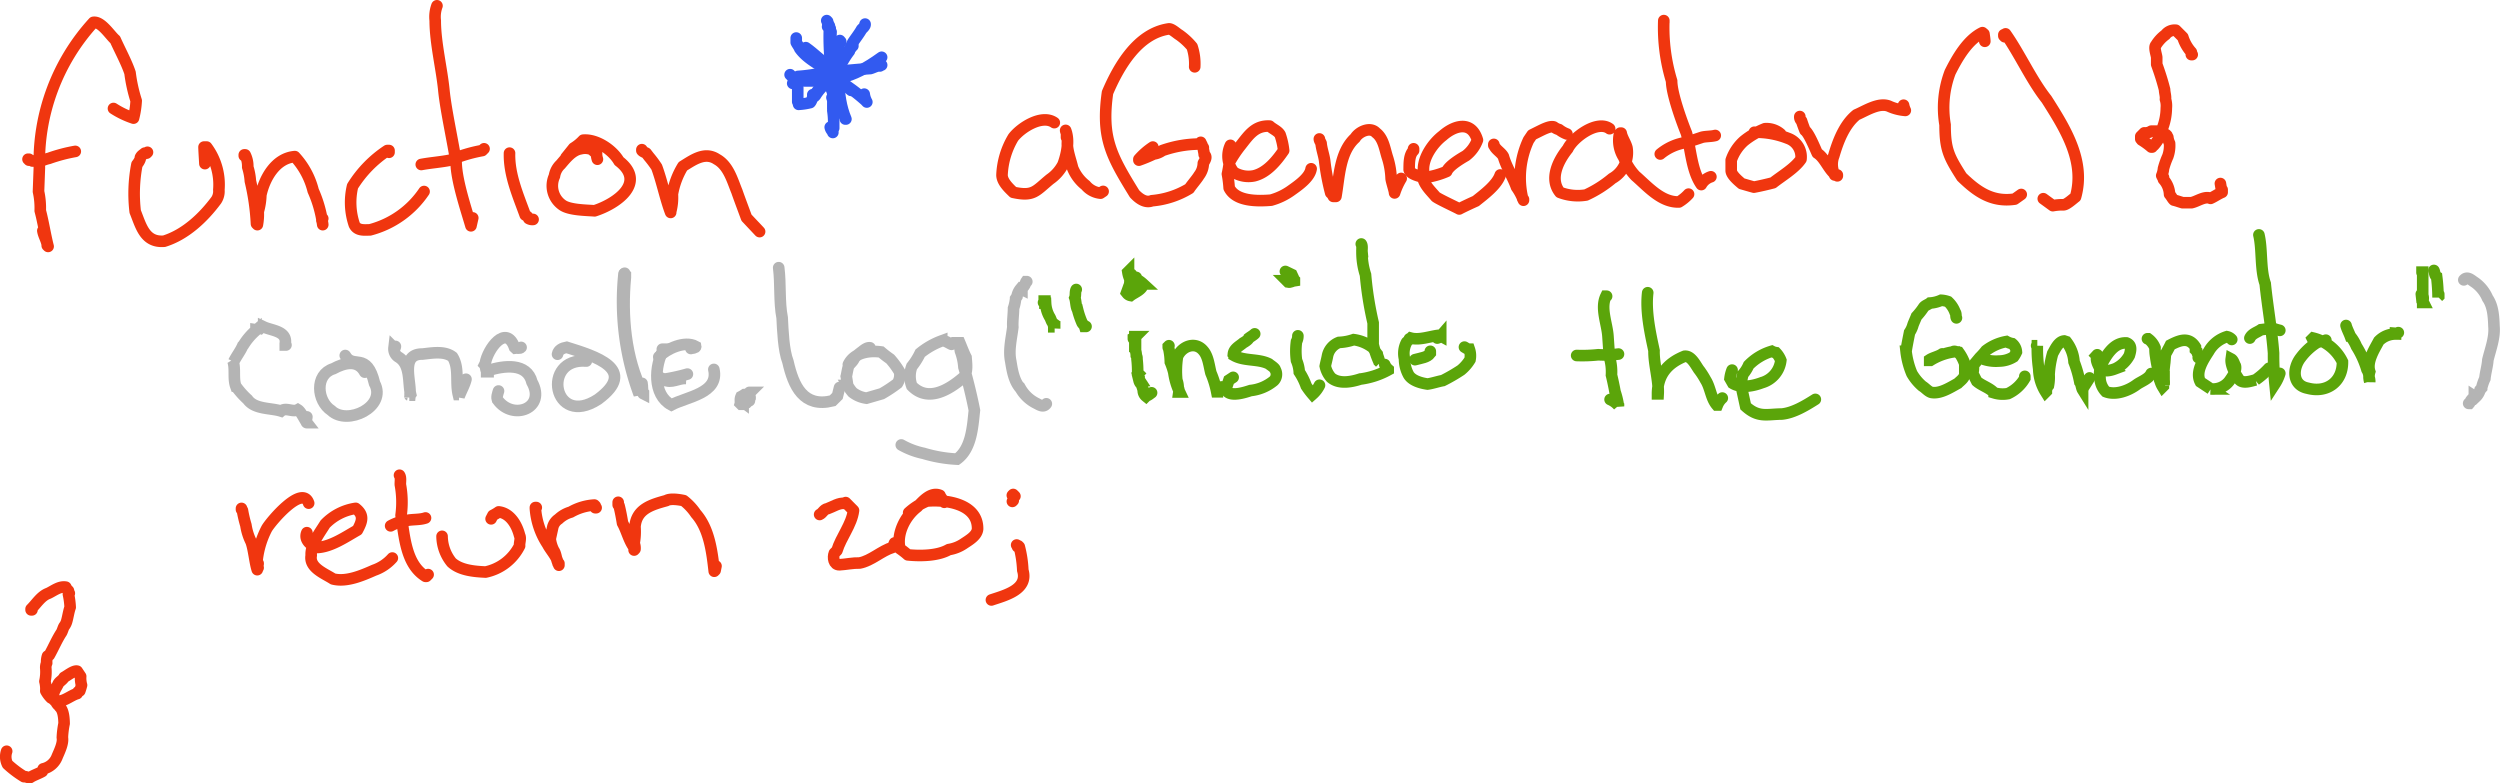 <?xml version="1.0"?>
<svg xmlns="http://www.w3.org/2000/svg" viewBox="0 0 431.78 135.25" width="431.78" height="135.25"><defs><style>.cls-1,.cls-2,.cls-3,.cls-4{fill:none;stroke-linecap:round;stroke-width:2px;}.cls-1{stroke:#f0360f;}.cls-1,.cls-2{stroke-linejoin:round;}.cls-2{stroke:#325af0;}.cls-3{stroke:#5ba50a;}.cls-4{stroke:#b4b4b4;}</style></defs><title>new_20gen</title><g id="Layer_2" data-name="Layer 2"><g id="Layer_1-2" data-name="Layer 1"><path class="cls-1" d="M7.4,39.85c.12.82.65,1.61.76,2.41h0v.15l.15.15h0c-.48-1.88-.85-4.27-1.36-6.17a13.13,13.13,0,0,0-.3-3.31L6.8,29A35.74,35.74,0,0,1,16.14,3.86c1.37-.19,2.88,2.25,3.76,3,.76,1.71,2,4,2.56,5.73a26.87,26.87,0,0,0,1.06,4.81,15.19,15.19,0,0,1-.46,3,15.07,15.07,0,0,1-3.46-1.66"></path><path class="cls-1" d="M4.84,27.5H5v.16a1,1,0,0,1,.61.15H7.1a7.51,7.51,0,0,1,1.36-.46A28.08,28.08,0,0,1,13,26.15"></path><path class="cls-1" d="M25.47,26.3l-.15.15H25c-.27.24-.58.37-.75.75,0,.39-.37.93-.6,1.21a26.41,26.41,0,0,0-.3,8.13c1,2.48,1.65,5.39,5,5.12,3.67-1.14,6.77-4.07,9-7.08a2.81,2.81,0,0,0,.45-1.8,10.87,10.87,0,0,0-2.11-7.38h-.45c0,.39.13,2.42.15,2.86"></path><path class="cls-1" d="M42.19,26.9v-.15h.15a4.41,4.41,0,0,1,.45,2.11,10.36,10.36,0,0,1,.45,2.41,40.16,40.16,0,0,1,1.06,7.38l.15.15h0a9.49,9.49,0,0,0,.15-2.26,11.38,11.38,0,0,0,.45-2.86c.63-2.93,2.55-6.35,5.87-6.63a13.45,13.45,0,0,1,3.17,5.88,20.9,20.9,0,0,1,1.65,5.87h0a3.32,3.32,0,0,0-.15-.75l.15-.31"></path><path class="cls-1" d="M67.19,26.3V26h-.3a20.07,20.07,0,0,0-6,6.17,12,12,0,0,0,.3,6.63c.51,1.08,1.72.92,2.72.9a16.17,16.17,0,0,0,9.33-6.62"></path><path class="cls-1" d="M75.47,1h0a5.54,5.54,0,0,0-.3,2.56c0,3.86,1.15,8.37,1.51,12.2.36,3.44,1.59,8.93,2.1,12.35C78.86,31.24,80.46,36,81.34,39l.31-1.36"></path><path class="cls-1" d="M72.76,28.41c1.53-.29,3.44-.43,5-.75A25.64,25.64,0,0,1,83.3,26l.3-.3"></path><path class="cls-1" d="M88,26.45c-.1,3.71,1.47,7.28,2.71,10.69.2.11.56.36.6.6a1.25,1.25,0,0,0,.76.16"></path><path class="cls-1" d="M103.18,27.5a3.11,3.11,0,0,1-.15-1.05,2.4,2.4,0,0,1-.75-.6,3.14,3.14,0,0,0-2-.15c-1.45.24-2.57,1.67-3.46,2.71a3.45,3.45,0,0,0-1.06,2,4.05,4.05,0,0,0,1.36,5c1.21.88,4.14.89,5.57,1,3.86-1.24,9-4.89,4.22-8.58-1.11-1.93-3.88-3.82-6.18-3.62a7.77,7.77,0,0,1-1.66,1.36L97.76,27.2"></path><path class="cls-1" d="M110.86,25.85V26c.16.21.53.32.75.45l.46.6a18.49,18.49,0,0,1,1.35,1.81c.92,2.49,1.49,5.41,2.41,7.83h0v-.15h0a9.29,9.29,0,0,0,.3-3,13.56,13.56,0,0,1,1.81-4.82c1.79-1.1,3.8-2.6,5.87-1.21,2,1.1,2.67,3.63,3.47,5.58.28.84,1.36,3.72,1.65,4.51L131.19,40"></path><path class="cls-2" d="M145.2,7.32V7.17h-.15V7l-.16.15c0,4.37-.54,9.29,1.21,13.41H146c0-.11-.1-.36-.15-.45"></path><path class="cls-2" d="M136.91,14.4l.15-.15h.15l.16-.3c6.46.18,9.54-.17,14.9-4.06"></path><path class="cls-2" d="M147.3,7.93a44,44,0,0,0-3.91,4.52A11.1,11.1,0,0,1,141.73,15c-.4.39-.82,1.28-1.35,1.5v-.15"></path><path class="cls-2" d="M139.17,8.23c1.43,1,2.9,2.52,4.37,3.46,1,1.08,2.26,3,3.46,3.92"></path><path class="cls-1" d="M182.09,21.18c-2.11-1.47-5.73.81-7.08,2.56a13.65,13.65,0,0,0-1.95,6.48c0,1.17,1.19,2.26,1.95,3,3.5.75,3.83-.2,6.33-2.26a7,7,0,0,0,2.26-2.56c.65-1.78,1.13-4.07.45-5.88,0,.11.1.37.15.46v.75c.17.18.16.68.15.9-.09,1.3.62,3.12.9,4.37a7.26,7.26,0,0,0,2.26,3,3.81,3.81,0,0,0,2.56,1.36l.45-.3"></path><path class="cls-1" d="M206.34,11.54a9.43,9.43,0,0,0-.45-3.46A11.31,11.31,0,0,0,203.63,6c-.38-.21-1.32-1.12-1.81-1-5.32.8-8.6,6.44-10.54,11-1.11,7.86.69,11,4.67,17.47.73.79,1.87,1.66,3,1.2a14.9,14.9,0,0,0,6.47-2.11c.32-.52,1.34-1.69,1.66-2.25a3.61,3.61,0,0,0,.75-2.11c.22-.47.74-1.1.15-1.51,0-.35-.19-.86-.15-1.2l-.15-.15c0-.24-.22-.54-.3-.76h0v.3h0A19.47,19.47,0,0,0,200.76,26a3.29,3.29,0,0,1-1.5.6,24.8,24.8,0,0,1-2.56,1.06V27.5a11.89,11.89,0,0,1,2.41-2.1"></path><path class="cls-1" d="M212.51,25.1a4.36,4.36,0,0,0,.6,4.66,4.84,4.84,0,0,0,3.47.61c2.22-.53,3.89-2.57,5.12-4.37a12.43,12.43,0,0,0-.6-2.71c-.35-.67-1.27-1-1.81-1.51-2.52-.13-3.61,1.56-5,3.32a21.24,21.24,0,0,0-2,3c0,.47-.2,1.51-.3,1.95a19.35,19.35,0,0,1,.3,2.41c1.2,2.38,4.95,2.29,7.23,2.11a10.92,10.92,0,0,0,3.46-1.65c1.18-.84,3.22-2.22,3.47-3.77"></path><path class="cls-1" d="M227.87,24h0c0,.24.22.54.3.75.07.92.5,2.11.61,3a39.58,39.58,0,0,0,1.05,5.57,1.67,1.67,0,0,1,.45.6h.45c.6-3.32.61-7.62,3.32-10.09.65-1.09,2.61-2,3.61-.9,1.32,1,1.52,2.93,2,4.36a13.37,13.37,0,0,1,.6,3.47c0,.45.6,2.16.6,2.56h0A12.2,12.2,0,0,1,242,30.82"></path><path class="cls-1" d="M244.14,25.7V26c-.8.79-.74,2.25-.76,3.31.21.84,1.91,1.14,2.56,1.36a14,14,0,0,0,3.92-1.06c.4-1,2.44-2.21,3.31-2.71a6,6,0,0,0,2-2.71c-1-3.37-3.9-2.6-6-.75-1.67,1.28-3.37,3.71-3.32,5.87-.65,1.93,1,3.36,2.11,4.67.45.38,3.5,1.79,4.07,2.11.67-.36,2.15-1.05,2.86-1.36,1.39-1.12,3.63-2.76,4.22-4.51"></path><path class="cls-1" d="M258,25.1v-.16c.15.83,1.28,1.35,1.66,2.11.49,1.74,1.66,3.58,2.26,5.27a10,10,0,0,1,1.2,2.26v-.15l-.15-.15A15.43,15.43,0,0,1,264,24.19l.61-.9,1.2-.6c.57-.27,1.9-1,2.56-.76a2.67,2.67,0,0,0,.91.45,5,5,0,0,0,1.35.76"></path><path class="cls-1" d="M278,22.23c-2.14-1.58-6.27,1.48-7.23,3.47-1.61,2-3.25,5.17-1.35,7.53a8.65,8.65,0,0,0,4.51.45,20,20,0,0,0,4.52-2.86A5.11,5.11,0,0,0,281,25.55c-.19-.82-.86-1.74-1-2.56h-.15l-.15.15a5.43,5.43,0,0,0,.75,4.06,9.81,9.81,0,0,0,2,3.17c2.13,1.84,4.46,4.61,7.53,4.51a7.39,7.39,0,0,0,1.65-1.35"></path><path class="cls-1" d="M287.36,3.86v-.3A31.8,31.8,0,0,0,288.71,14c0,2.17,1.75,7,2.56,9,.76,2.79.88,6.45,2.56,8.88a2.93,2.93,0,0,1,1.66-1.35"></path><path class="cls-1" d="M286.75,26.6a9.11,9.11,0,0,1,4.52-2l2.71-.9c.66-.16,1.61-.12,2.26-.3"></path><path class="cls-1" d="M307.54,23.14a3.7,3.7,0,0,0-2.71-.91,14,14,0,0,0-3.62,2.11A7.8,7.8,0,0,0,299,27.66v1.8c0,.77,1.3,1.82,1.81,2.26.53.15,1.58.46,2.11.6.82-.14,2.5-.53,3.31-.75,1.47-1.16,3.76-2.5,4.82-4.07a3.39,3.39,0,0,0-2.26-3.61A15,15,0,0,0,303,22.84"></path><path class="cls-1" d="M310.85,20.13a.87.87,0,0,0,.3.75c.13.42.43,1.25.6,1.65.69.5,1.76,3.16,2.11,3.92,1.41.88,2,3.09,3.47,3.92h0v-.15h-.46a4.13,4.13,0,0,1-.15-3.32c.73-2.5,1.82-5.39,3.92-7.08,1.56-.66,3.81-2.16,5.57-1.5a8.41,8.41,0,0,0,2.86.75,3.53,3.53,0,0,1-.3-.9"></path><path class="cls-1" d="M342.8,7.13c0-.29-.11-1-.15-1.27l-.26-.22c-2.55,1.24-4.34,4.35-5.58,6.83a17.38,17.38,0,0,0-.87,9.09c0,4.22.63,5.48,2.88,9,2.65,2.58,5.26,4.4,9.14,3.83l1.13-.8"></path><path class="cls-1" d="M346.24,6.35l-.15-.15V6h.15l.15-.15c2.39,3.37,4.46,8,7.08,11.3,3.17,5,6.77,10.64,5,16.87-.38.28-1.6,1.41-2.11,1.35a9.22,9.22,0,0,0-1.81.15l-1.65-1.2"></path><path class="cls-1" d="M378.62,9.43l-.15-.15h0v.15h0V9.28h0V9A6.9,6.9,0,0,1,377,6.42l-1.2-1.2A2,2,0,0,0,374,6a6.24,6.24,0,0,0-1.66,1.81c-.37.37.12,1.67.15,2.11v1.2c.51,1.4,1,2.92,1.36,4.37,0,.49.23,1.14.15,1.65a3.84,3.84,0,0,1,.15,1.51,9.88,9.88,0,0,1-.6,3.31A6.41,6.41,0,0,1,372,25.1h-.15l-.15.3h-.15a12.6,12.6,0,0,0-1.66-1.21V24h-.15v-.45l.6-.6a1.93,1.93,0,0,0,1.21-.3h1.2a1,1,0,0,0,.61.15l.15.15h.15l.3.3h.15l.15.15v.15l.15.15a3.35,3.35,0,0,0,.3,1.05,5.58,5.58,0,0,1-.3,2.26,13.6,13.6,0,0,0-.75,2.11,4.05,4.05,0,0,1-.3,1.21l.15.3h.15V31a4.08,4.08,0,0,1,1.05,2.56c.24.25.52.81.75,1,.45.1,1.06.33,1.51.45h1.51c1-.19,2.28-1.2,3.31-.75.66-.29,1.3-.76,2-1.05v-.45l-.15-.16-.15-.9"></path><path class="cls-1" d="M41.71,87.81h0V88h0l.16.15h0a21.41,21.41,0,0,0,.6,2.56,9.63,9.63,0,0,0,.9,2.86c.48,1.34.64,3.5,1.06,4.82V98.2h0l.15-.15h-.15c0-.2.18-.56.15-.76a1.14,1.14,0,0,1-.15-.75,15.57,15.57,0,0,1,1.65-5.27c.79-1.33,6.14-7.6,7.23-4.37"></path><path class="cls-1" d="M53,92c-.54,1.24.73,2.26,1.81,2.56,2.38-.11,4.9-1.86,6.92-3,.8-1.5,1.22-2.56-.3-3.76a9.21,9.21,0,0,0-5.27,2.71c-.92,1.51-2.54,3.56-2.41,5.42-.38,2.14,2.33,3.12,3.77,4.06,2.28.59,5-.58,7.08-1.5a7.47,7.47,0,0,0,3.16-2.11"></path><path class="cls-1" d="M69,82.08c.29.45.11,1.15.15,1.66A16.65,16.65,0,0,1,69.27,89c.6,3.59.79,8.43,4.22,10.54h.15l.3-.3"></path><path class="cls-1" d="M67.47,90.82a8,8,0,0,1,2.71-.91c1-.24,2.31-.1,3.31-.45"></path><path class="cls-1" d="M76.35,92.63A7.28,7.28,0,0,0,78,97.14c1.49,1.37,3.94,1.57,5.87,1.66a8.5,8.5,0,0,0,5.87-4.52c-.06-.56.27-1.26,0-1.8-.45-1.79-1.61-3.84-3.61-4.07a7.29,7.29,0,0,1-1,.6l-.31.6h0"></path><path class="cls-1" d="M92.62,87.66h-.15v.15h0A12.86,12.86,0,0,0,94.57,94c.5,1,1.67,2.17,1.81,3.31h.15v.31h0v-.16h0c-.47-.6-.44-1.77-.9-2.4a6,6,0,0,1-.6-2L95.48,91a2.41,2.41,0,0,1,1-1.36,5.16,5.16,0,0,1,2.11-1.2,9.24,9.24,0,0,1,4.07-1.21l.15.15v.16l.15.15h-.15"></path><path class="cls-1" d="M106.77,86.75v.45l.15.15c.24.93.45,2.07.6,3,.71,1.26,1.09,3,2,4.21V95l.15-.16h0a2.22,2.22,0,0,0-.15-1,11.33,11.33,0,0,0,.15-2.86c.24-3.09,2.89-3.82,5.42-4.52.68-.42,2.3-.15,3,0a9.62,9.62,0,0,1,2.1,2.26c2.32,2.63,2.79,6.58,3.17,9.94l.15-.15.15-.75"></path><path class="cls-1" d="M141.56,88.86c.52-.22.7-.9,1.35-1,.89-.3,2-1.08,3-.91l.15-.15,1.35,1.36c-.3,2.44-2.17,4.63-2.86,6.93l-.45.45c-.29.72-.12,2.05.9,2s2.35-.34,3.47-.3c2-.37,3.75-2.12,5.72-2.71l.3-.75"></path><path class="cls-1" d="M163.09,86.75c-.18-.39-.59-.78-.75-1.2-1.56-.64-2.94,1-3.91,2-2.08,1.58-3.63,4.6-3,7.22a13.47,13.47,0,0,1,1.36,1.06c2.1.22,5.2.19,7.08-.91a6.35,6.35,0,0,0,2.56-1c.87-.59,2.31-1.37,2.41-2.56.06-4.34-5.4-5.11-8.74-4.82a10.79,10.79,0,0,0-3.16,2"></path><path class="cls-1" d="M175.29,85.7l-.3-.3-.15.15H175v.15h0v.75l-.15.15"></path><path class="cls-1" d="M175.59,94.13l.15.15v.15l.15-.15.15.15a19.24,19.24,0,0,1,.61,4.07c1,3.33-3.07,4.33-5.42,5.12"></path><path class="cls-1" d="M5.52,105.18v.15H5.37v-.15c.93-.91,1.72-2.26,3-2.71.92-.44,1.92-1.26,3-1.06a1.7,1.7,0,0,0,.45.61v.3l.15.15-.15.15a13.82,13.82,0,0,1,.3,2.26c-.27.76-.38,1.65-.6,2.41a2.54,2.54,0,0,1-.45.9c-.17.29-.28.76-.45,1.06-.79,1.19-1.4,2.65-2.11,3.91l-.3.15a3.3,3.3,0,0,0-.15,1.21,1.86,1.86,0,0,0-.15.9,7.74,7.74,0,0,1-.15,2.26,5.09,5.09,0,0,1,.15,1.65,5.15,5.15,0,0,0,.9,1.21,1.67,1.67,0,0,1,.6.45c1.35.52,2.69-.85,3.92-1.2l.15-.3.3-.16a9.05,9.05,0,0,0,.3-1,4.49,4.49,0,0,1-.15-1.51l-.6-.9c-.59-.16-1.77.82-2.26,1.06-.21.47-.85.73-1.05,1.2s-.93,1.41-.76,2.11c0,.09.52,1,.45,1.05.11.2.37.56.61.61v.15c.65.6.74,2,.75,2.86a15.87,15.87,0,0,0-.3,2.41c.19,1-.53,2.43-.9,3.31a3.36,3.36,0,0,1-2.41,2.11l-.15.45c-.61.36-1.56.67-2.11,1.05-.33.06-.73-.2-1.06-.15A17.73,17.73,0,0,1,1.3,132a2.92,2.92,0,0,1-.15-2.25"></path><path class="cls-2" d="M142.79,3.56l.15.15h0V4l.15.15v.15h0l.15.15h0v.3l.15.16v.45l.15.15a19.26,19.26,0,0,0,.3,4.67,19.06,19.06,0,0,0,.15,3.46,3.53,3.53,0,0,0,.45,2c-.07.62.42,1.48.3,2.11h0v.15h-.15l.15.3h-.15l.15.3h0v-.15h0v-.15h-.15V18l-.15-.15h0"></path><path class="cls-2" d="M136.46,12.9h0l.15.15h0l.45.45h.46l.3-.3a27.31,27.31,0,0,0,3.46-.45h2.11c.49-.1,1.15-.41,1.66-.46,1.54-.15,3.73-.35,5.27-.45.48-.12,1.14-.53,1.65-.45l.15-.15h.15l-.15-.15h-.3"></path><path class="cls-2" d="M149.41,4.16c.06.33-.4.7-.6.91-.36.67-1.09,1.61-1.51,2.25a9,9,0,0,0-.6,1.51,15.43,15.43,0,0,0-1.65,2.71l-1.21,1.06c-.23.46-1,1.38-1.2,1.8a9,9,0,0,0-1.81,2.11h-.15v.15h-.15c-.27.26-.35.82-.6,1.06a10.8,10.8,0,0,1-2,.3v-.3l-.15-.15V15.16"></path><path class="cls-2" d="M137.52,6.57v.75c.17.35.46.69.6,1.06,1.25,1.78,3.52,2.83,5.27,4.07.28.88,1.61,1.37,2.26,2a29.32,29.32,0,0,1,3.76,2.86h.15v.15h0l.15.16h0a3.83,3.83,0,0,1-.45-1.36"></path><path class="cls-2" d="M143.09,4.76h0l-.15-.15.15.15h0l.15.16a46.54,46.54,0,0,0,.15,5.42c.07,1-.36,2.15-.3,3.16.17.38.07,1,.3,1.35.16.6.71,1.36.3,2a2,2,0,0,1,.15.91h0v.15h0v.9l.15.15-.15.15a13.66,13.66,0,0,1,.15,1.81v1.2a1,1,0,0,0-.15.61h0v.15h0v-.15h0a1.32,1.32,0,0,1-.45-.76"></path><path class="cls-3" d="M222.35,47.48h0v1h-.12l.24.24c.37.08.75-.19,1.09-.24v-.12l-.12-.12c0-.28-.26-.58-.36-.84L222,46.88"></path><path class="cls-3" d="M194.91,47.24v-.36l-.12.12h0a4.61,4.61,0,0,0,.36,1.2h0v.12h.12V48.2h.12l.24-.24h0l-.12-.24h-.12v-.36"></path><path class="cls-4" d="M101.27,62.36c-7.86-.63-5.74,11.64,2,6.62,7.07-5.2-.53-7.47-5.41-9-.7.13-1.43.44-1.57,1.2"></path><path class="cls-4" d="M107.77,47.31a46.17,46.17,0,0,0,2.64,20.83h0v-.37"></path><path class="cls-4" d="M114.39,60.31h.24c-1.6,2.85-1.94,7.88,1.32,9.63,2.68-1.42,8.27-2,7.34-6.14"></path><path class="cls-4" d="M113.78,61.64c1.37-1.41,4.5-2.86,6.38-1.81.06.29-.66.29-.84.36"></path><path class="cls-4" d="M113.91,65.61a32.76,32.76,0,0,0,4.81-1"></path><path class="cls-4" d="M129.43,67.77h.12l-.12.12h0c-.09.32-.54.47-.72.73a1.85,1.85,0,0,0-.84,1.08h0l.12.12h.48c.06-.12.37-.2.48-.24a3.38,3.38,0,0,0,.6-.84.74.74,0,0,0-.12-.48,2,2,0,0,0-.84-.12,5.29,5.29,0,0,1-.6.36,1.4,1.4,0,0,0-.12.6l.48.36a2.92,2.92,0,0,0,1.08-.24"></path><path class="cls-4" d="M134.49,46.23h0c.36,2.79.06,5.88.6,8.67.11,2.12.23,5.58,1,7.58.95,4.18,2.66,8,7.71,6.74.2-.2.63-.64.84-.84l.36-1.45"></path><path class="cls-4" d="M150.26,60.07c-.47-.08-1,.34-1.33.6s-1.27.93-1.44,1.33-.65.81-.85,1.08-.38,1.58-.48,1.93c.07.38.19,1.17.24,1.56a7.23,7.23,0,0,0,.85,1.2,5,5,0,0,0,2.4,1L152.3,68A23.83,23.83,0,0,0,155,66.21a2.71,2.71,0,0,0,.36-2A14,14,0,0,0,153.75,62a18.69,18.69,0,0,1-1.57-1.21c-2.07-.29-4.66.09-5.66,2.17"></path><path class="cls-4" d="M164.34,59.47c-.52-.22-1.1-.7-1.69-.6A12.93,12.93,0,0,0,158.92,61a11.55,11.55,0,0,1-1.44,2.29,4.83,4.83,0,0,0,0,3.37c2.84,2.92,6.53.59,9-1.56.67-.85.44-2.39.37-3.37-.39-.76-.76-1.75-1.09-2.53h-.12c.12.38.16,1,.24,1.44a10,10,0,0,1,.6,2.77c.6,2,1.41,5.34,1.81,7.46-.31,2.84-.49,6.61-3,8.43a24.26,24.26,0,0,1-5.78-1,13.4,13.4,0,0,1-3.85-1.45"></path><path class="cls-4" d="M177.34,48.64h-.12c-.11.16-.13.43-.24.6s-.29.46-.48.6V50l-.25-.12a2.79,2.79,0,0,0-.6,1.32l-.24.37a7.64,7.64,0,0,1-.36,1.68c0,1-.19,2.28-.12,3.25-.23,1.9-.77,4-.36,5.9.26,1.62.56,3.44,1.68,4.69a6.45,6.45,0,0,0,2.65,2.53c.58.28,1.31.84,1.81.12"></path><path class="cls-3" d="M180.23,52.25h.12V52h.12v.12h0v.12h0v.12h.12a5.27,5.27,0,0,0,.72,2.41c.2.31.29.85.6,1.08-.08.25.26.61.24.84h0v-.24H182V56.1"></path><path class="cls-3" d="M185.88,50c-.22.39-.07,1-.24,1.44.21.58.16,1.55.48,2.05a13.84,13.84,0,0,0,.73,2.17c.08.26.4.46.48.72h.24"></path><path class="cls-3" d="M195.75,58.51h0v-.12l.24-.12h0l.12-.12H196v.12h.12v.12h0v.12h0v.12h0v1.08l-.12-.12h0v.24h.12v.24h0v.48h0a3.43,3.43,0,0,1,.13.85,1,1,0,0,1,.12.6,18.72,18.72,0,0,1,.12,2.4l.12.12-.12.13a2.79,2.79,0,0,0,.24.6.75.75,0,0,0,.12.48h-.12a1.27,1.27,0,0,0,.48.72c0,.29.21.67.24,1a1.31,1.31,0,0,0,.48,1h0l.12-.12c.26,0,.64-.36.84-.49"></path><path class="cls-3" d="M201.89,59.71l-.12.12h0V60h0c0,.08.15.27.12.36h0a12,12,0,0,1,.24,2.17,12.26,12.26,0,0,1,.6,1.8,11.68,11.68,0,0,0,1,3.37h-.12a1.2,1.2,0,0,0-.12-.72,3.76,3.76,0,0,0-.24-1.32,16,16,0,0,1,.12-4.09c.79-1.79,3.08-2.67,4.45-1,.87,1,1,2.63,1.32,3.85a16.38,16.38,0,0,1,1,3.25h.12v-.12h0a2.35,2.35,0,0,0,.72-.72"></path><path class="cls-3" d="M216.7,57.66c-.23.23-.71.51-1,.73-.09.3-.71.68-1,.84-.62.54-1.6,1-1.68,1.92l.12.12v.13c1.77,1,4.2.53,6,1.44.14.14,1.1.72,1.09,1a1.57,1.57,0,0,1-.24,1.93,7.52,7.52,0,0,1-4,1.68c-1,.33-3.3,1.08-4.1.12l-.12-.48.48-1.44.73-.48"></path><path class="cls-3" d="M224.16,58a2.07,2.07,0,0,1-.24,1,12.19,12.19,0,0,0,0,3.25,6,6,0,0,1,.48,2,11.07,11.07,0,0,1,1.2,2.41,14.08,14.08,0,0,0,1.09,1.45,5.13,5.13,0,0,0,1.2-1.57"></path><path class="cls-3" d="M235.11,42.14c.23.33.09,1,.12,1.32a12.67,12.67,0,0,0,.61,4,58.65,58.65,0,0,0,1.32,8.31v3.73a16.74,16.74,0,0,0,1.08,3.13h0v-.12l.12.12-.12-.12c0-.35-.31-1-.36-1.33a8.11,8.11,0,0,1-.72-1.08,6.79,6.79,0,0,0-3.37-1.44,8.85,8.85,0,0,1-2.53.48,3.17,3.17,0,0,0-2,2.41c-.09.5-.28,1.18-.37,1.68a4.34,4.34,0,0,0,1,2c1.37,1.15,3.48.75,5.05.24a13.66,13.66,0,0,0,4.82-1.57V63.8h0a2.2,2.2,0,0,1-.6-.84"></path><path class="cls-3" d="M242.94,59.11a4.08,4.08,0,0,0-.36,2.89,5.72,5.72,0,0,0,.72,2.77c.63,1,2.14,1.4,3.25,1.56.79-.1,1.86-.46,2.65-.6a29.83,29.83,0,0,0,3.13-1.81,7.08,7.08,0,0,0,1.56-1.8,3.49,3.49,0,0,0-.12-1.81h-.24l-.6-.36"></path><path class="cls-3" d="M243.42,58.51h.12l.12-.12c1.52.41,3.4-.34,4.93-.49l.24.13a1.12,1.12,0,0,1-.6.36"></path><path class="cls-3" d="M244.38,62.12c1.11-.3,2.13-.39,2.65-1.09v-.36"></path><path class="cls-3" d="M196.24,47.91c0,.08.15.28.12.37h0l-.12.36h-.13a1.12,1.12,0,0,1-.6.36,3.76,3.76,0,0,0-.72,1.2.74.74,0,0,1-.12.48,1,1,0,0,0,.6.36c.71-.54,2.08-1,2.17-2a5.49,5.49,0,0,0-.6-.48c-.27,0-.57.18-.85.12v.12l-.6.36h-.24c-.12.06-.2.37-.24.48H195"></path><path class="cls-3" d="M277.48,51.16h-.12c-1,2.07.24,4.79.36,7l.24,3.49a8.93,8.93,0,0,1,.36,3.13c.18.7.49,2.17.61,2.88a13.47,13.47,0,0,1,.6,2.53v-.12A4,4,0,0,0,278.08,69"></path><path class="cls-3" d="M272.31,61.4a25.85,25.85,0,0,0,3.73-.13,18.38,18.38,0,0,0,3.49-.12"></path><path class="cls-3" d="M284.58,50.56c-.38,3.19.41,6.87,1.09,10-.06,2.27.85,5.18.72,7.47h-.12v-.13h0c.06-3.21,1.76-5.19,4.69-6.37,1.18-.12,1.93,1.62,2.53,2.4a13.07,13.07,0,0,1,1.08,1.69c.85,1.32.91,3.13,1.93,4.33h.12a3.26,3.26,0,0,1,.84-1.2"></path><path class="cls-3" d="M299.15,63.92a6,6,0,0,0-.36,1.45l.48.84c1.45.88,3.55.45,5.05-.12a4.53,4.53,0,0,0,3.25-3.85,4.07,4.07,0,0,0-.84-1.33,2.26,2.26,0,0,1-.72-.24,9.28,9.28,0,0,0-4,2.41,5.85,5.85,0,0,1-1,1.57l-.36,1.68.84,3.85c2.21,2,3.6,1.36,6.26,1.33,2-.19,4.11-1.47,5.78-2.53"></path><path class="cls-3" d="M337.9,54.9c-.15-.28,0-.71-.24-1a4.71,4.71,0,0,0-1.2-1.8,4.19,4.19,0,0,0-1.2-.24,5.48,5.48,0,0,1-1.93.48c-.3.25-.84.4-1.08.72A12.15,12.15,0,0,1,331,54.65c-.14.36-.47,1.09-.6,1.45a4.51,4.51,0,0,1-.6,1.32c-.17.88-.48,2.38-.6,3.25a13.85,13.85,0,0,0,1,3.85A8.38,8.38,0,0,0,332,66.69c.51.3,1,.92,1.56,1.08,1.51.31,3.28-.85,4.58-1.56.46-.46,1.22-.94,1.2-1.69V62.84a7.57,7.57,0,0,0-1-1.93h-.12l-.12-.12c-.32,0-.52-.24-.85,0a10.4,10.4,0,0,0-3.85,1.45h-.12v-.12c.51-.34,1.64-.59,2.17-1"></path><path class="cls-3" d="M342.6,61.88l.24.24a6.69,6.69,0,0,0,2.41.24,4.87,4.87,0,0,0,2.52-.72,4.8,4.8,0,0,0,.49-.85,2,2,0,0,0-.73-1.44,3.38,3.38,0,0,1-1-.36A8.23,8.23,0,0,0,343,60.55a13.73,13.73,0,0,1-1.08,1.21l-1,1.2c-.16.4,0,1.08-.24,1.44.15.31.57,1.14.73,1.45.86.76,2.24,1.14,3,2a5.07,5.07,0,0,0,2.41.13,6.51,6.51,0,0,0,2.89-2.65V65"></path><path class="cls-3" d="M351.75,59.71h.12a25.05,25.05,0,0,0,.24,4,7.9,7.9,0,0,0,1.2,4l.12-.12a1.56,1.56,0,0,1,.36-1,7.67,7.67,0,0,0,.12-1.92,16.71,16.71,0,0,1,.61-3.62c.44-.76,1-2.08,2-2.16l.36.12a6.41,6.41,0,0,1,1.33,3.49,19.65,19.65,0,0,1,1,3.49c.26.34.28,1,.48,1.32h0c0-.07.15-.27.12-.36.17-.23.92-1.42,1.08-1.68"></path><path class="cls-3" d="M362.22,61.27l-.12.13.12.12c-.35.56.11,1.39.36,1.92.63.91,1.92.56,2.77.24a5.32,5.32,0,0,0,2.41-2.28c.24-.8.51-1.79-.49-2.17-2.18-.12-3.42,2.07-4.33,3.73a4.09,4.09,0,0,0-.24,2.29,3.62,3.62,0,0,0,1,2.4c1.71.66,3.91-.18,5.3-1.2.77-.57,2.12-1,2.53-1.93"></path><path class="cls-3" d="M370.89,58.51H371a3.52,3.52,0,0,1,1.2,1.56,7.56,7.56,0,0,0,.12,1.57c.1.92.47,2.45.6,3.37a4.32,4.32,0,0,0,.6,1.8h0l.12-.12v-.12l.12-.12a3.86,3.86,0,0,0-.12-1.44c.05-.58.16-1.85.24-2.41l.12-1.45c.23-.37.66-1.17.85-1.56,1.57-.81,3.19-1.49,4.33.36v.48l.24.24c.05.35.34.66.24,1.09h0"></path><path class="cls-3" d="M385.45,58.63a1.52,1.52,0,0,0-.84-.48,5.47,5.47,0,0,0-3.13,2.52c-.93,1.45-2.37,3.57-1.45,5.3l1.81,1.2A3.54,3.54,0,0,0,385,65.85c.46-.64,1.3-1.79,1.08-2.65-.21-.37-.34-1-.72-1.2-.15,1.08.72,2.64,1.32,3.49s2,.35,2.89.12a13.54,13.54,0,0,0,2.29-2"></path><path class="cls-3" d="M390.14,40.57c.6,2.52.21,5.93,1.09,8.43.36,3.7,1.18,8.31,1.44,12a49.12,49.12,0,0,0,.24,5.3,7.1,7.1,0,0,0,.84-1.81"></path><path class="cls-3" d="M388.58,58.39c.35-.77,1.27-1,1.92-1.45l2.05-.24a9.93,9.93,0,0,0,1.2.36"></path><path class="cls-3" d="M401.7,58.75c-.51.23-1.3.21-1.81.6a10.48,10.48,0,0,0-2.52,2.41c-1.43,1.81-1.53,4.77,1.2,5.29,3.32.89,6.05-1.11,6-4.57a7.63,7.63,0,0,0-5.06-4.09l-.12.12.12.24"></path><path class="cls-3" d="M405.19,56.22c.15.58.51,1.24.72,1.81a7.23,7.23,0,0,1,1.08,1.8,16,16,0,0,1,1.81,4,2.42,2.42,0,0,1,.36,1.33,2.41,2.41,0,0,1,.12.84v-.12h0a2.93,2.93,0,0,1,0-1.69c-.56-1.75.78-3.81,1.57-5.29a4,4,0,0,1,2.89-1.21v-.12a.77.77,0,0,0,.48-.12"></path><path class="cls-3" d="M418.31,47.07V47h.12V51a1.41,1.41,0,0,1,0,1l.12.24h-.12V52l-.12-.12-.12-1.09"></path><path class="cls-3" d="M420.36,46.71c.19.34.09.85.48,1.08a29.31,29.31,0,0,1,.24,3.61v-.12l.12-.12V50.8"></path><path class="cls-4" d="M49.39,59.59h-.12v-.24h0c.34-2.19-2.33-2.23-3.73-2.89a.83.83,0,0,0-.6.24c-.28-.08-.45.28-.73.24v.12h0a10.63,10.63,0,0,0-2.16,2.53l-.12.12h0c-.39.92-1.11,1.83-1.57,2.77l-.12-.12c.45,1.36,0,3,.48,4.33h0A14,14,0,0,0,42.77,69c1.23,1.73,4,1.43,5.78,2,.83-.7,2,.25,2.89-.24C52,71.1,52.56,72.43,53,73c-.23,0,0-.84,0-1"></path><path class="cls-4" d="M63,64.28c-1.18-2.19-3.47-1.66-5.42-.6-3.26,1-2.86,5.59-.36,7.22,2.77,2.66,9.64-.66,7.47-4.69-1.34-5.6-3.67-2.36-5.06-4.81"></path><path class="cls-4" d="M68.29,59.83c0,.09-.08.29-.12.36l-.12-.12a1.66,1.66,0,0,0,.72,1.57c2.23,1.3,1.66,4.37,2.16,6.5a.8.8,0,0,0-.12.48h0V68.5h0c0-.09,0-.19-.12-.24h.12c.25-2.44-1.75-7.15,2.17-7.11,1.66-.18,3.78-.58,5.18.49,1.2,1.92.48,4.34,1,6.5h.12v.36h0c.32-.89,1-2.07,1.2-3"></path><path class="cls-4" d="M90,60c-.21.25-.66.07-1,.12L88.87,60h0c-1.46-4.09-4.66.26-5.06,2.77l-.12.24c.23.25.15.78.36,1.08v.12h.25V64c2.73-.87,6.72-1.39,7.58,2,2.49,4.5-3.26,6.69-5.9,3.13V69.1c-.3-.4,0-1.14.12-1.57"></path><path class="cls-4" d="M107.89,47.19v.12h0l.12.12v.24h0v.24c-.62,6.56,0,14,3,19.86,0,.1,0,.19.12.25h0v-.13h0c-.23-.21-.15-1.35-.24-1.68"></path><path class="cls-4" d="M114.63,65.73h.12v-.12c1.19.66,2.47-.33,3.73-.24h-.12"></path><path class="cls-4" d="M426.37,69.67h.12c.13-.15.18-.42.31-.57s.33-.42.55-.54v-.12l.23.15a2.67,2.67,0,0,0,.75-1.24l.28-.33a7.49,7.49,0,0,1,.56-1.63c.09-1,.46-2.24.51-3.21.45-1.86,1.24-3.87,1.06-5.81-.06-1.64-.14-3.48-1.11-4.87a6.38,6.38,0,0,0-2.33-2.82c-.53-.35-1.2-1-1.77-.34"></path></g></g></svg>